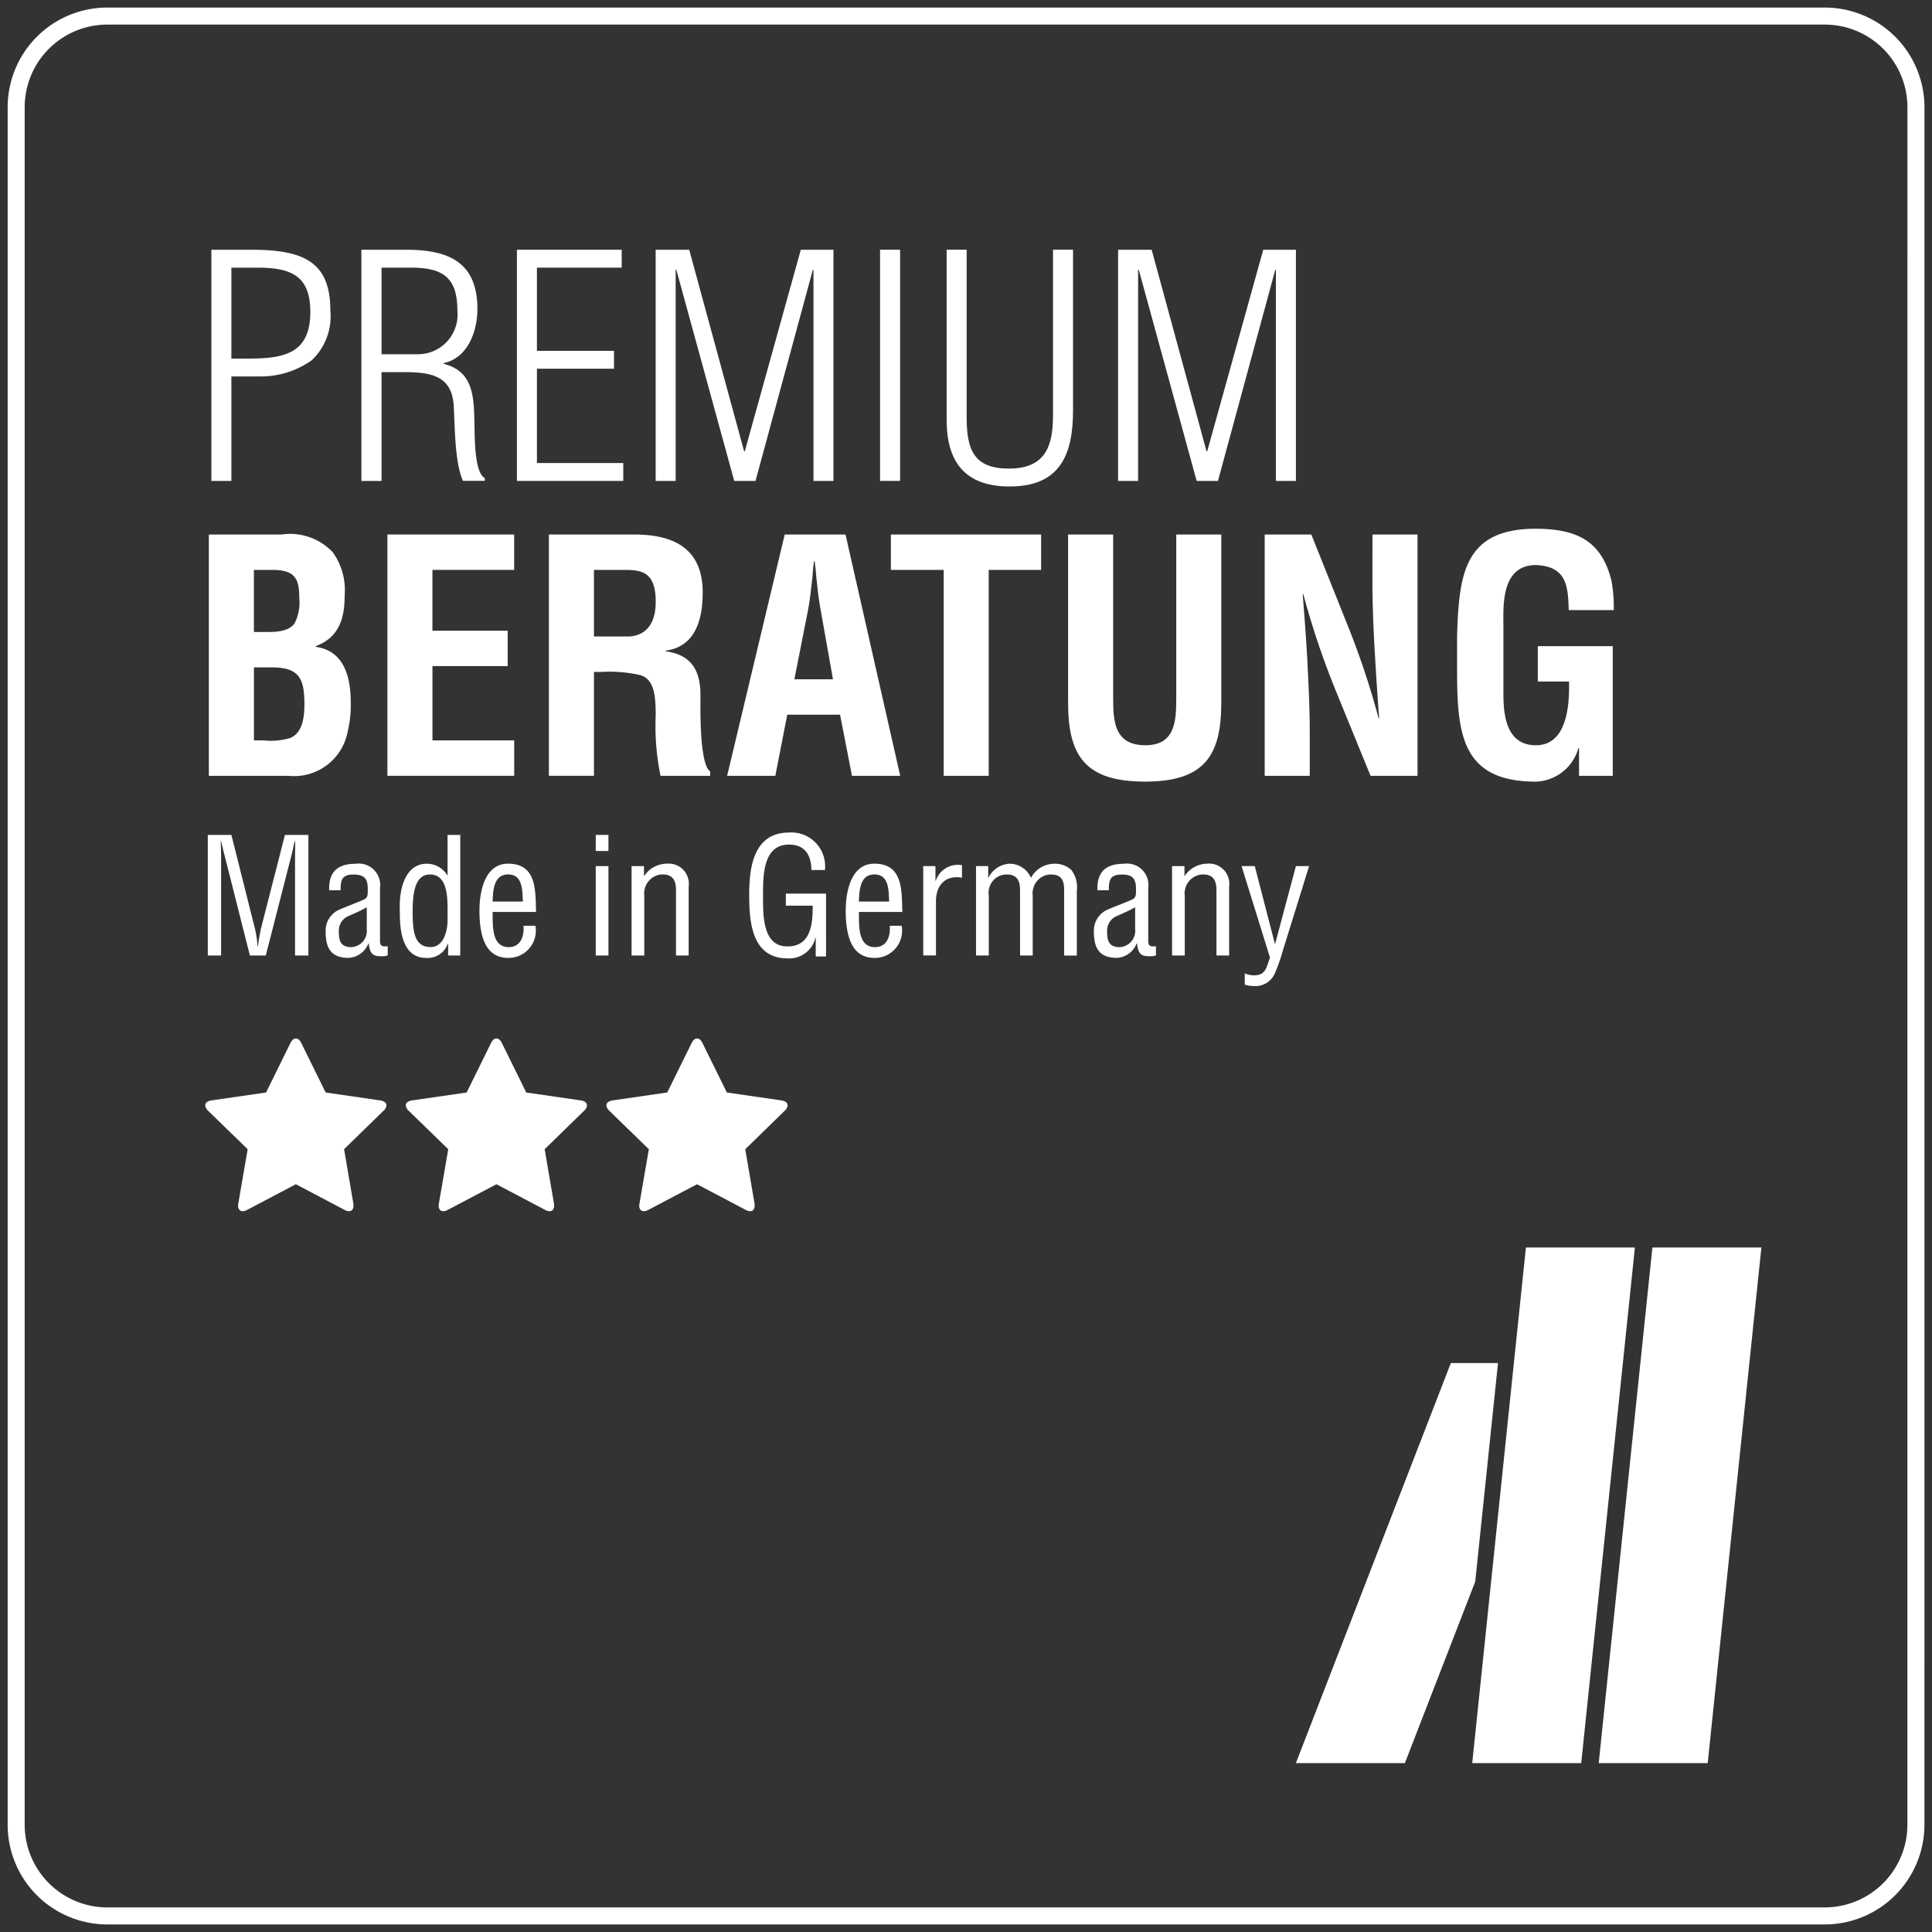 <svg height="113.45" viewBox="0 0 113.45 113.45" width="113.45" xmlns="http://www.w3.org/2000/svg"><rect x="0" y="0" width="113.45" height="113.45" fill="#333333" stroke="none"/><g fill="#fff"><path d="m0 9.023v-13.574h2.407c3.06 0 4.578.758 4.578 3.546a3.556 3.556 0 0 1 -1.1 2.95 5.183 5.183 0 0 1 -2.914.942h-1.796v6.136zm1.175-7.185h1.014c2.1 0 3.621-.307 3.621-2.735 0-2.061-1.05-2.568-2.91-2.603h-1.725z" transform="translate(12.412 19.218)"/><path d="m.783 4.776v6.389h-1.183v-13.574h2.633c2.479 0 4.179.722 4.179 3.475 0 1.321-.561 2.878-1.989 3.185v.036c1.577.399 1.791 1.613 1.809 3.313.036.65-.057 3.039.614 3.4v.161h-1.285c-.507-1.139-.471-3.457-.543-4.453-.125-1.808-1.485-1.932-3.018-1.932zm0-1.05h2.064a2.329 2.329 0 0 0 2.389-2.571c0-1.989-.907-2.514-2.753-2.514h-1.7z" transform="translate(21.622 17.075)"/><path d="m0 9.023v-13.574h6.153v1.051h-4.978v4.884h4.525v1.05h-4.525v5.539h5.07v1.05z" transform="translate(30.354 19.217)"/><path d="m.781 9.023h-1.175v-13.574h1.971l3.223 11.835h.039l3.291-11.835h1.918v13.574h-1.175v-12.4h-.036l-3.367 12.4h-1.25l-3.4-12.4h-.039z" transform="translate(38.895 19.217)"/><path d="m16.831-19.547h1.178v-13.574h-1.178z" transform="translate(34.847 47.786)"/><path d="m0 0h1.175v9.845c0 1.921.435 3.006 2.481 3.006 2.118 0 2.589-1.285 2.589-3.114v-9.737h1.176v9.449c0 2.643-.8 4.453-3.728 4.453-2.607-.002-3.693-1.432-3.693-3.91z" transform="translate(55.589 14.665)"/><path d="m.781 9.023h-1.175v-13.574h1.971l3.223 11.835h.039l3.291-11.835h1.918v13.574h-1.175v-12.4h-.036l-3.367 12.4h-1.25l-3.4-12.4h-.039z" transform="translate(66.05 19.217)"/><path d="m0 9.419v-14.17h4.268a3.454 3.454 0 0 1 3.006 1.038 3.82 3.82 0 0 1 .7 2.553c0 1.226-.265 2.437-1.7 2.965v.039c1.49.208 2.059 1.456 2.059 3.286a6.689 6.689 0 0 1 -.191 1.739 3.2 3.2 0 0 1 -3.478 2.55zm3.138-8.446c.641 0 1.473.039 1.888-.489a2.715 2.715 0 0 0 .283-1.53c0-1.059-.227-1.587-1.438-1.625h-1.225v3.644zm.074 6.367a4.033 4.033 0 0 0 1.588-.149c.716-.322.811-1.25.811-1.966 0-1.53-.3-2.174-1.945-2.174h-1.02v4.289z" transform="translate(12.264 36.138)"/><path d="m0 9.419v-14.17h7.444v2.079h-4.8v3.572h4.42v2.077h-4.418v4.363h4.8v2.079z" transform="translate(22.749 36.137)"/><path d="m1.759 5.363v6.1h-2.646v-14.168h5.008c2.285 0 4.023.793 4.023 3.4 0 1.551-.4 3.176-2.171 3.421v.039c1.566.206 2.04 1.208 2.04 2.568 0 .585-.078 4.062.567 4.477v.265h-2.911a14.455 14.455 0 0 1 -.283-3.591c-.018-.868 0-2.058-.907-2.323a8.176 8.176 0 0 0 -2.246-.188zm0-2.079h2.078c.868-.057 1.548-.623 1.548-2.04 0-1.587-.659-1.852-1.661-1.87h-1.965z" transform="translate(33.119 34.092)"/><path d="m0 9.419 3.382-14.17h3.57l3.212 14.17h-2.833l-.7-3.591h-3.1l-.7 3.591zm3.949-5.667h2.267l-.716-4.026c-.131-.659-.188-1.3-.262-1.963-.021-.322-.057-.644-.1-.945h-.038c-.036.3-.075.623-.092.945-.078.659-.134 1.3-.265 1.963z" transform="translate(42.698 36.138)"/><path d="m0 0h8.822v2.079h-3.078v12.091h-2.644v-12.091h-3.1z" transform="translate(52.314 31.387)"/><path d="m4.221 0h2.645v9.881c0 3.135-1.02 4.629-4.48 4.629-3.493 0-4.516-1.494-4.516-4.629v-9.881h2.647v9.655c0 1.36.1 2.72 1.891 2.72 1.718 0 1.813-1.36 1.813-2.72z" transform="translate(64.85 31.387)"/><path d="m4.207 0h2.645v14.17h-2.758l-2.061-5.046a47.758 47.758 0 0 1 -1.888-5.624h-.036c.091 1.168.206 2.6.28 4.037s.134 2.836.134 3.97v2.663h-2.645v-14.17h2.738l2.061 5.157a47.315 47.315 0 0 1 1.888 5.631h.035c-.1-1.285-.188-2.663-.265-4.023s-.131-2.72-.131-3.988z" transform="translate(76.387 31.387)"/><path d="m0 4.181c.113-3.609.4-6.29 4.629-6.29 2.267.018 3.836.6 4.438 3.06a8.557 8.557 0 0 1 .133 1.718h-2.644c-.039-1.435-.132-2.569-1.927-2.645-2.079 0-1.909 2.476-1.909 3.576v3.925c0 1.172.1 3.081 1.909 3.081 1.512 0 2-1.608 1.945-3.743h-1.832v-2.076h4.4v7.613h-1.981v-1.624h-.039a2.686 2.686 0 0 1 -2.493 1.966c-4.346-.001-4.629-2.76-4.629-6.542z" transform="translate(85.562 33.157)"/><path d="m3.011 0h1.378v7.081h-.784v-5.834c0-.3.021-.6 0-.9h-.018c-.084.415-.152.68-.218.954l-1.482 5.78h-.933l-1.483-5.864c-.065-.245-.122-.48-.209-.868h-.017c0 .3.018.614.018.916v5.816h-.781v-7.081h1.386l1.387 5.524a6.138 6.138 0 0 1 .152 1.047h.018a10.4 10.4 0 0 1 .175-1.056z" transform="translate(13.72 49.028)"/><path d="m2.423 3.582a.873.873 0 0 0 -.17.039c-.632.027-.868-.03-.945-.746h-.019a1.327 1.327 0 0 1 -1.16.847c-1.05 0-1.351-.585-1.351-1.539a1.346 1.346 0 0 1 .755-1.273c.426-.188 1.482-.584 1.577-.662.161-.122.14-.328.14-.6 0-.594-.227-.82-.829-.82-.68 0-.775.31-.764.925h-.671c-.039-1.086.5-1.557 1.557-1.557a1.259 1.259 0 0 1 1.426 1.423v3.009c0 .131-.018.322.131.4a.837.837 0 0 0 .322.009zm-1.229-2.833c-.367.218-.782.379-1.178.567a.937.937 0 0 0 -.462.907c0 .528.131.868.737.868a.955.955 0 0 0 .9-1.065z" transform="translate(20.345 52.526)"/><path d="m1.866 0h.746v7.081h-.712v-.689h-.025a1.239 1.239 0 0 1 -1.275.829c-1.652 0-1.521-2.311-1.539-2.774-.055-1.539.455-2.756 1.58-2.756a1.408 1.408 0 0 1 1.208.677h.018zm0 4.372c0-.719-.018-2.049-1.02-2.049-.623 0-1.029.489-1.029 2.1 0 1.133.039 2.162 1.059 2.162.772 0 .99-.972.99-1.566z" transform="translate(24.415 49.028)"/><path d="m2.185 2.423a1.6 1.6 0 0 1 -1.585 1.888c-.99 0-1.7-.662-1.7-2.777 0-1.1.3-2.756 1.682-2.756 1.7 0 1.6 1.6 1.643 2.833h-2.552c.018.707-.1 2.067.945 2.067.716 0 .916-.662.868-1.256zm-.737-1.423c-.027-.617.009-1.59-.859-1.59s-.889.964-.916 1.59z" transform="translate(29.254 51.939)"/><path d="m11.233-20.655h.746v-.945h-.746zm0-.945v7.081h.746v-5.249h-.746z" transform="translate(23.75 70.627)"/><path d="m.484.478h.016a1.6 1.6 0 0 1 1.314-.719 1.185 1.185 0 0 1 1.294 1.341v4.05h-.745v-3.843c0-.546-.179-.916-.784-.916a1.063 1.063 0 0 0 -.737.3 1.127 1.127 0 0 0 -.34.951v3.509h-.746v-5.251h.728z" transform="translate(37.332 50.958)"/><path d="m3 4.837h-.606v-1.1h-.018a1.576 1.576 0 0 1 -1.622 1.214c-2.106 0-2.267-2.1-2.267-3.758s.292-3.633 2.341-3.633a1.982 1.982 0 0 1 2.106 2.2h-.793c-.009-.87-.379-1.475-1.274-1.493-1.551-.027-1.567 1.748-1.567 2.956 0 1.077-.058 2.955 1.34 3.021 1.453.066 1.584-1.265 1.575-2.389h-1.575v-.71h2.36z" transform="translate(45.507 51.328)"/><path d="m2.185 2.423a1.6 1.6 0 0 1 -1.585 1.888c-.99 0-1.7-.662-1.7-2.777 0-1.1.3-2.756 1.682-2.756 1.7 0 1.6 1.6 1.643 2.833h-2.552c.018.707-.1 2.067.945 2.067.716 0 .916-.662.868-1.256zm-.737-1.423c-.027-.617.009-1.59-.859-1.59s-.889.964-.916 1.59z" transform="translate(50.762 51.939)"/><path d="m.476.615h.018a1.37 1.37 0 0 1 1.539-.915v.736c-.964-.17-1.527.435-1.527 1.387v3.177h-.746v-5.244h.716z" transform="translate(54.455 51.104)"/><path d="m.5 3.582h-.75v-5.249h.716v.667h.021a1.47 1.47 0 0 1 1.243-.807 1.366 1.366 0 0 1 1.247.829 1.571 1.571 0 0 1 1.408-.829 1.42 1.42 0 0 1 .963.367 1.666 1.666 0 0 1 .322 1.226v3.8h-.745v-3.845c0-.588-.161-.916-.805-.916a1.082 1.082 0 0 0 -.7.292 1.127 1.127 0 0 0 -.34.951v3.514h-.744v-3.841c0-.549-.179-.916-.784-.916a1.065 1.065 0 0 0 -.737.292 1.113 1.113 0 0 0 -.315.952z" transform="translate(57.563 52.526)"/><path d="m2.423 3.582a.873.873 0 0 0 -.17.039c-.632.027-.868-.03-.942-.746h-.022a1.327 1.327 0 0 1 -1.16.847c-1.047 0-1.351-.585-1.351-1.539a1.346 1.346 0 0 1 .755-1.273c.426-.188 1.482-.584 1.577-.662.161-.122.14-.328.14-.6 0-.594-.224-.82-.829-.82-.68 0-.772.31-.764.925h-.671c-.039-1.086.5-1.557 1.557-1.557a1.258 1.258 0 0 1 1.426 1.423v3.009c0 .131-.018.322.134.4a.82.82 0 0 0 .319.009zm-1.223-2.833c-.37.218-.784.379-1.181.567a.937.937 0 0 0 -.462.907c0 .528.131.868.737.868a.957.957 0 0 0 .906-1.065z" transform="translate(65.457 52.526)"/><path d="m.484.478h.016a1.6 1.6 0 0 1 1.314-.719 1.185 1.185 0 0 1 1.294 1.341v4.05h-.745v-3.843c0-.546-.179-.916-.784-.916a1.068 1.068 0 0 0 -.737.3 1.127 1.127 0 0 0 -.34.951v3.509h-.746v-5.251h.728z" transform="translate(69.069 50.958)"/><path d="m0 0h.775l1.179 4.551h.021l1.216-4.551h.775l-1.559 5.014a9.725 9.725 0 0 1 -.48 1.339 1.24 1.24 0 0 1 -1.2.689 1.786 1.786 0 0 1 -.54-.084v-.658a1.4 1.4 0 0 0 .558.113c.7 0 .719-.519.925-1.038z" transform="translate(72.907 50.86)"/><path d="m7.576 3.066-2.321 2.264.545 3.193a.786.786 0 0 1 .007.13c0 .166-.076.318-.264.318a.529.529 0 0 1 -.249-.071l-2.871-1.513-2.871 1.513a.554.554 0 0 1 -.252.071c-.188 0-.271-.152-.271-.318a.8.8 0 0 1 .014-.13l.55-3.193-2.33-2.264a.5.5 0 0 1 -.163-.307c0-.192.2-.268.358-.293l3.215-.466 1.436-2.912c.058-.119.166-.26.315-.26s.257.141.315.26l1.434 2.912 3.211.466c.152.025.358.1.358.293a.476.476 0 0 1 -.166.307" transform="translate(14.95 62.153)"/><path d="m7.576 3.066-2.321 2.264.545 3.193a.786.786 0 0 1 .007.13c0 .166-.076.318-.264.318a.529.529 0 0 1 -.249-.071l-2.871-1.513-2.871 1.513a.554.554 0 0 1 -.252.071c-.188 0-.271-.152-.271-.318a.8.8 0 0 1 .014-.13l.55-3.193-2.33-2.264a.5.5 0 0 1 -.163-.307c0-.192.2-.268.358-.293l3.215-.466 1.436-2.912c.058-.119.166-.26.315-.26s.257.141.315.26l1.434 2.912 3.211.466c.152.025.358.1.358.293a.476.476 0 0 1 -.166.307" transform="translate(26.729 62.153)"/><path d="m7.576 3.066-2.321 2.264.545 3.193a.786.786 0 0 1 .007.13c0 .166-.076.318-.264.318a.529.529 0 0 1 -.249-.071l-2.871-1.513-2.871 1.513a.554.554 0 0 1 -.252.071c-.188 0-.271-.152-.271-.318a.8.8 0 0 1 .014-.13l.55-3.193-2.33-2.264a.5.5 0 0 1 -.163-.307c0-.192.2-.268.358-.293l3.215-.466 1.436-2.912c.058-.119.166-.26.315-.26s.257.141.315.26l1.434 2.912 3.211.466c.152.025.358.1.358.293a.476.476 0 0 1 -.166.307" transform="translate(38.508 62.153)"/><path d="m4.583 21.672h-6.4l3.153-30.278h6.4z" transform="translate(95.696 81.86)"/><path d="m4.583 21.672h-6.4l3.153-30.278h6.4z" transform="translate(88.268 81.86)"/><path d="m8.494 0h-2.769l-9.1 23.491h6.4l4.132-10.657z" transform="translate(79.471 80.041)"/></g><path d="m74.155 70.6a5.356 5.356 0 0 1 -5.355 5.353h-100.85a5.354 5.354 0 0 1 -5.35-5.353v-100.855a5.353 5.353 0 0 1 5.354-5.354h100.846a5.356 5.356 0 0 1 5.357 5.354z" fill="none" stroke="#fff" transform="translate(38.35 36.553)"/><path d="m0 75.412h113.45v-113.45h-113.45z" fill="none" transform="translate(0 38.038)"/></svg>
